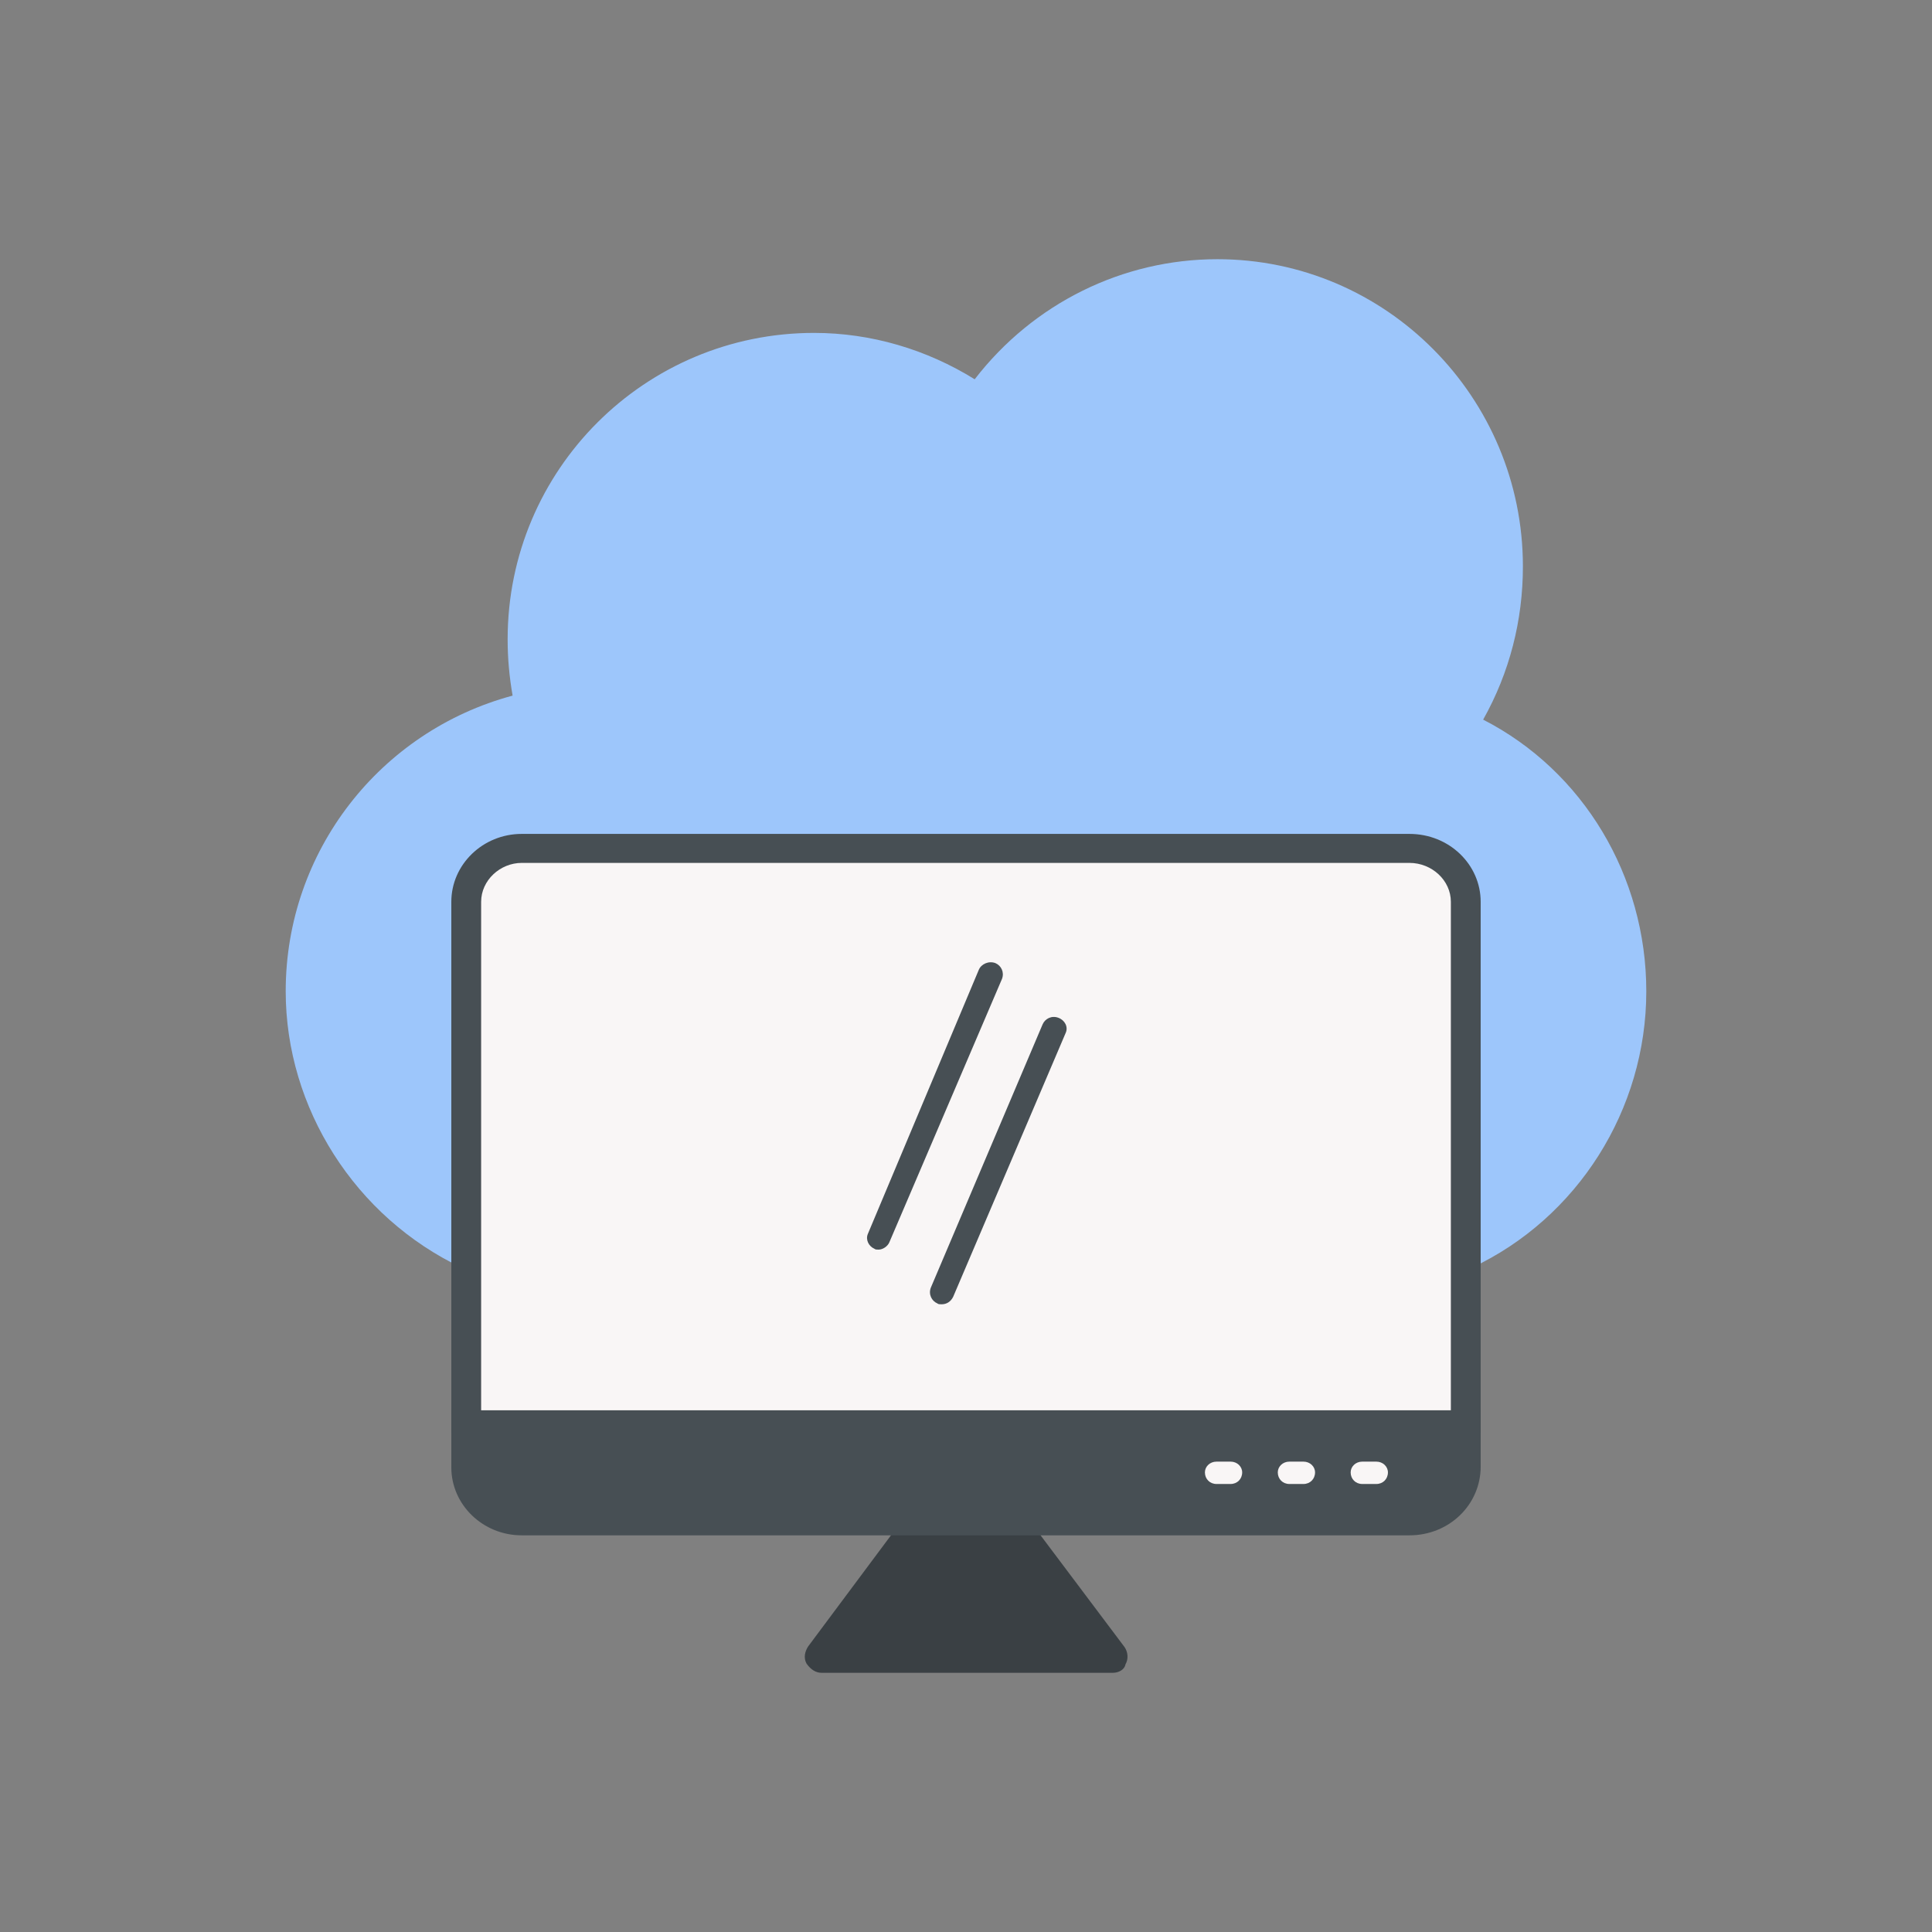 <svg clip-rule="evenodd" fill-rule="evenodd" height="512" image-rendering="optimizeQuality" shape-rendering="geometricPrecision" text-rendering="geometricPrecision" viewBox="0 0 2333 2333" width="512" xmlns="http://www.w3.org/2000/svg"><rect x="0" y="0" width="2333" height="2333" fill="#808080" stroke="none"/><g id="Layer_x0020_1"><path d="m1344 2020h-352c-7 0-13-4-18-11-4-7-2-15 2-21l123-165c7-9 20-11 28-4l79 1c9-7 21-4 28 4l124 165c4 6 5 14 1 21-1 6-8 10-15 10z" fill="#3a4044"/><path d="m1769 1533c-7 0-16-5-18-12-1-1-1-3-2-4l-1163-1c-1 2-1 4-2 5-4 10-17 14-26 10-129-61-213-193-213-334 0-169 114-314 274-357-4-23-6-45-6-68 0-205 166-370 370-370 69 0 136 20 194 56 71-92 179-145 293-145 204 0 369 167 369 371 0 65-16 128-48 185 121 62 197 189 197 328 0 143-83 274-211 334-1 2-6 2-8 2z" fill="#9dc6fb"/><g id="_2387301665696"><path d="m1702 1854h-1072c-47 0-85-37-85-82v-683c0-45 38-82 85-82h1072c48 0 86 37 86 82v682c0 46-38 83-86 83z" fill="#474f54"/><g fill="#f9f6f6"><path d="m1694 1722c27 0 58 9 58-17v-616c0-26-23-47-50-47h-1072c-26 0-49 21-49 47v617c0 25 14 16 40 16z"/><path d="m1662 1792h-17c-8 0-14-6-14-14 0-7 6-13 14-13h17c8 0 14 6 14 13 0 8-6 14-14 14z"/><path d="m1574 1792h-17c-8 0-14-6-14-14 0-7 6-13 14-13h17c8 0 14 6 14 13 0 8-6 14-14 14z"/><path d="m1486 1792h-17c-8 0-14-6-14-14 0-7 6-13 14-13h17c8 0 14 6 14 13 0 8-6 14-14 14z"/></g><path d="m1061 1509c-2 0-4 0-5-1-7-3-11-11-8-18l134-319c3-7 12-11 20-8 7 3 11 11 8 19l-136 318c-2 5-8 9-13 9z" fill="#474f54"/><path d="m1137 1575c-2 0-4 0-5-1-7-3-11-11-8-19l135-318c3-7 11-11 19-8s12 11 9 18l-136 319c-3 6-8 9-14 9z" fill="#474f54"/><path d="m545 1730v-27h1243v27z" fill="#474f54"/></g></g></svg>